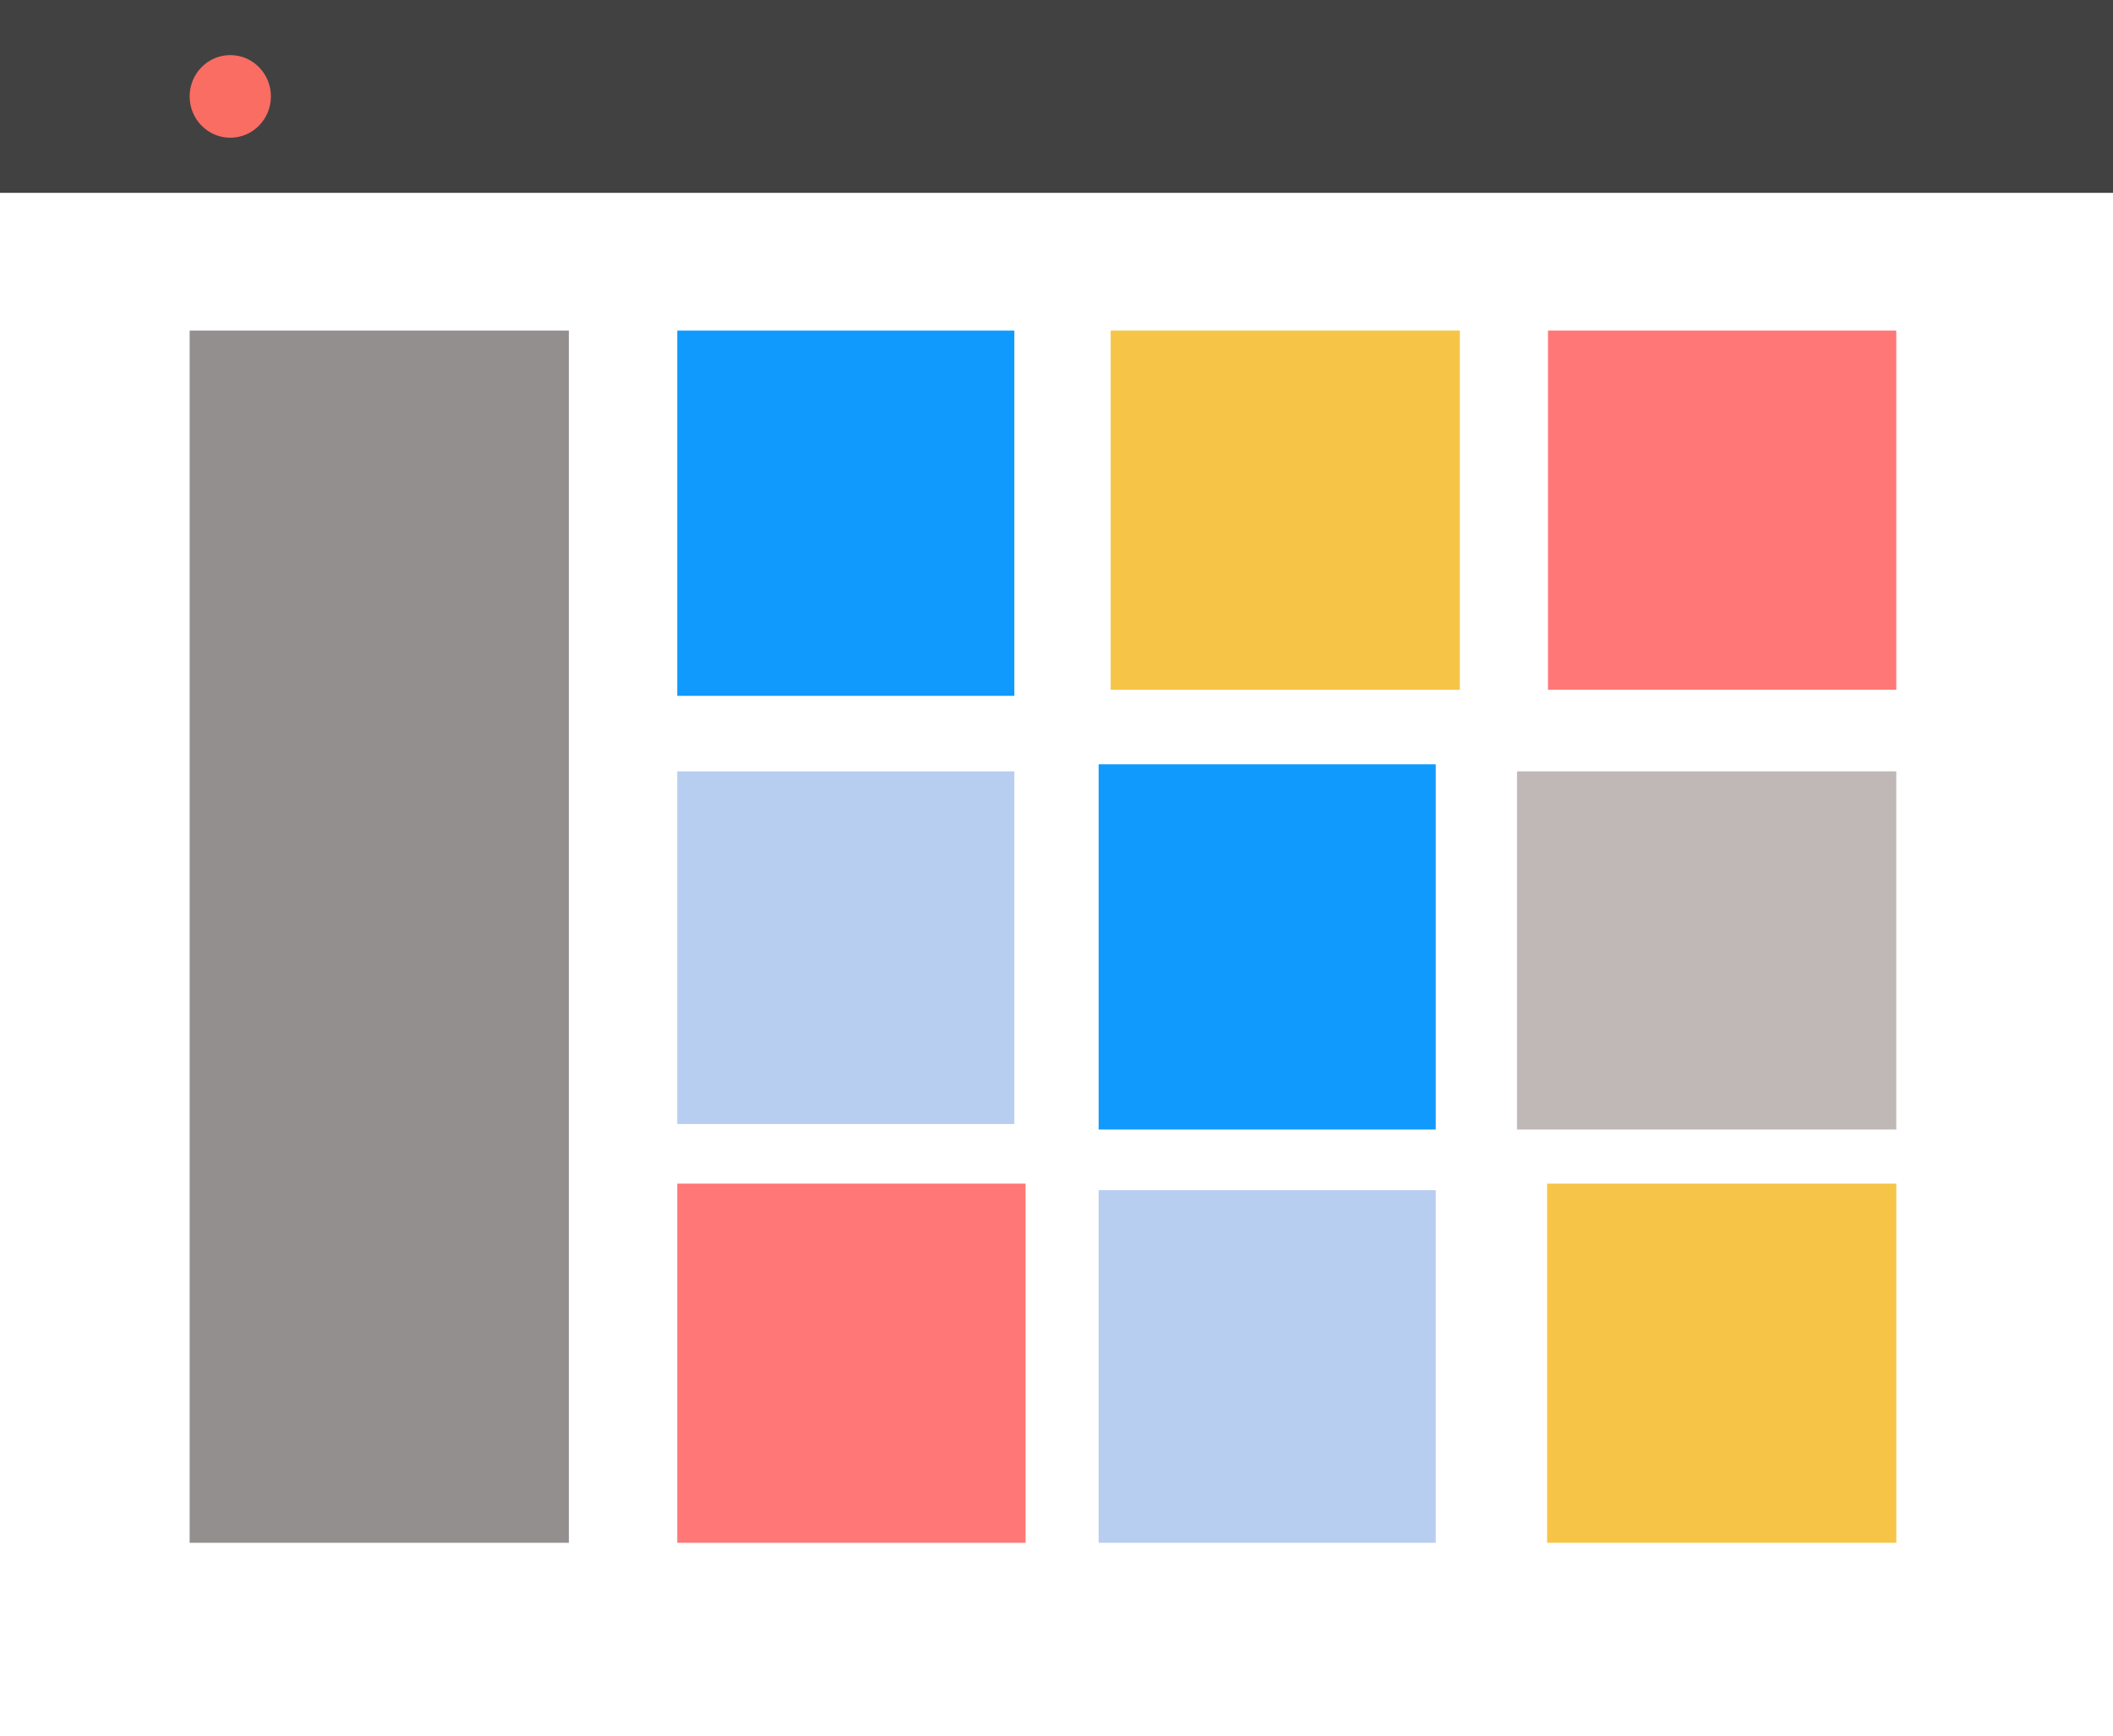 <svg width="56" height="46" viewBox="0 0 56 46" fill="none" xmlns="http://www.w3.org/2000/svg">
<path d="M0 0H56V46H0V0Z" fill="white"/>
<path d="M0 0H56V5.111H0V0Z" fill="#414141"/>
<path d="M5.026 8.762H15.077V40.889H5.026V8.762Z" fill="#938F8F"/>
<path d="M17.949 8.762H26.883V18.442H17.949V8.762Z" fill="#109AFE"/>
<path d="M29.117 20.256H38.051V29.936H29.117V20.256Z" fill="#109AFE"/>
<path d="M17.949 20.444H26.883V29.79H17.949V20.444Z" fill="#B8CEF1"/>
<path d="M29.117 31.543H38.051V40.889H29.117V31.543Z" fill="#B8CEF1"/>
<path d="M17.949 31.37H27.18V40.889H17.949V31.37Z" fill="#FF7777"/>
<path d="M41.026 8.762H50.256V18.281H41.026V8.762Z" fill="#FF7777"/>
<path d="M40.205 20.444H50.256V29.936H40.205V20.444Z" fill="#C0B7B7"/>
<path d="M29.436 8.762H38.69V18.281H29.436V8.762Z" fill="#F6C548"/>
<path d="M41.003 31.37H50.257V40.889H41.003V31.37Z" fill="#F6C548"/>
<path d="M7.18 2.555C7.18 3.16 6.698 3.65 6.103 3.65C5.508 3.65 5.026 3.16 5.026 2.555C5.026 1.95 5.508 1.46 6.103 1.46C6.698 1.46 7.18 1.95 7.18 2.555Z" fill="#F96D63"/>
</svg>
